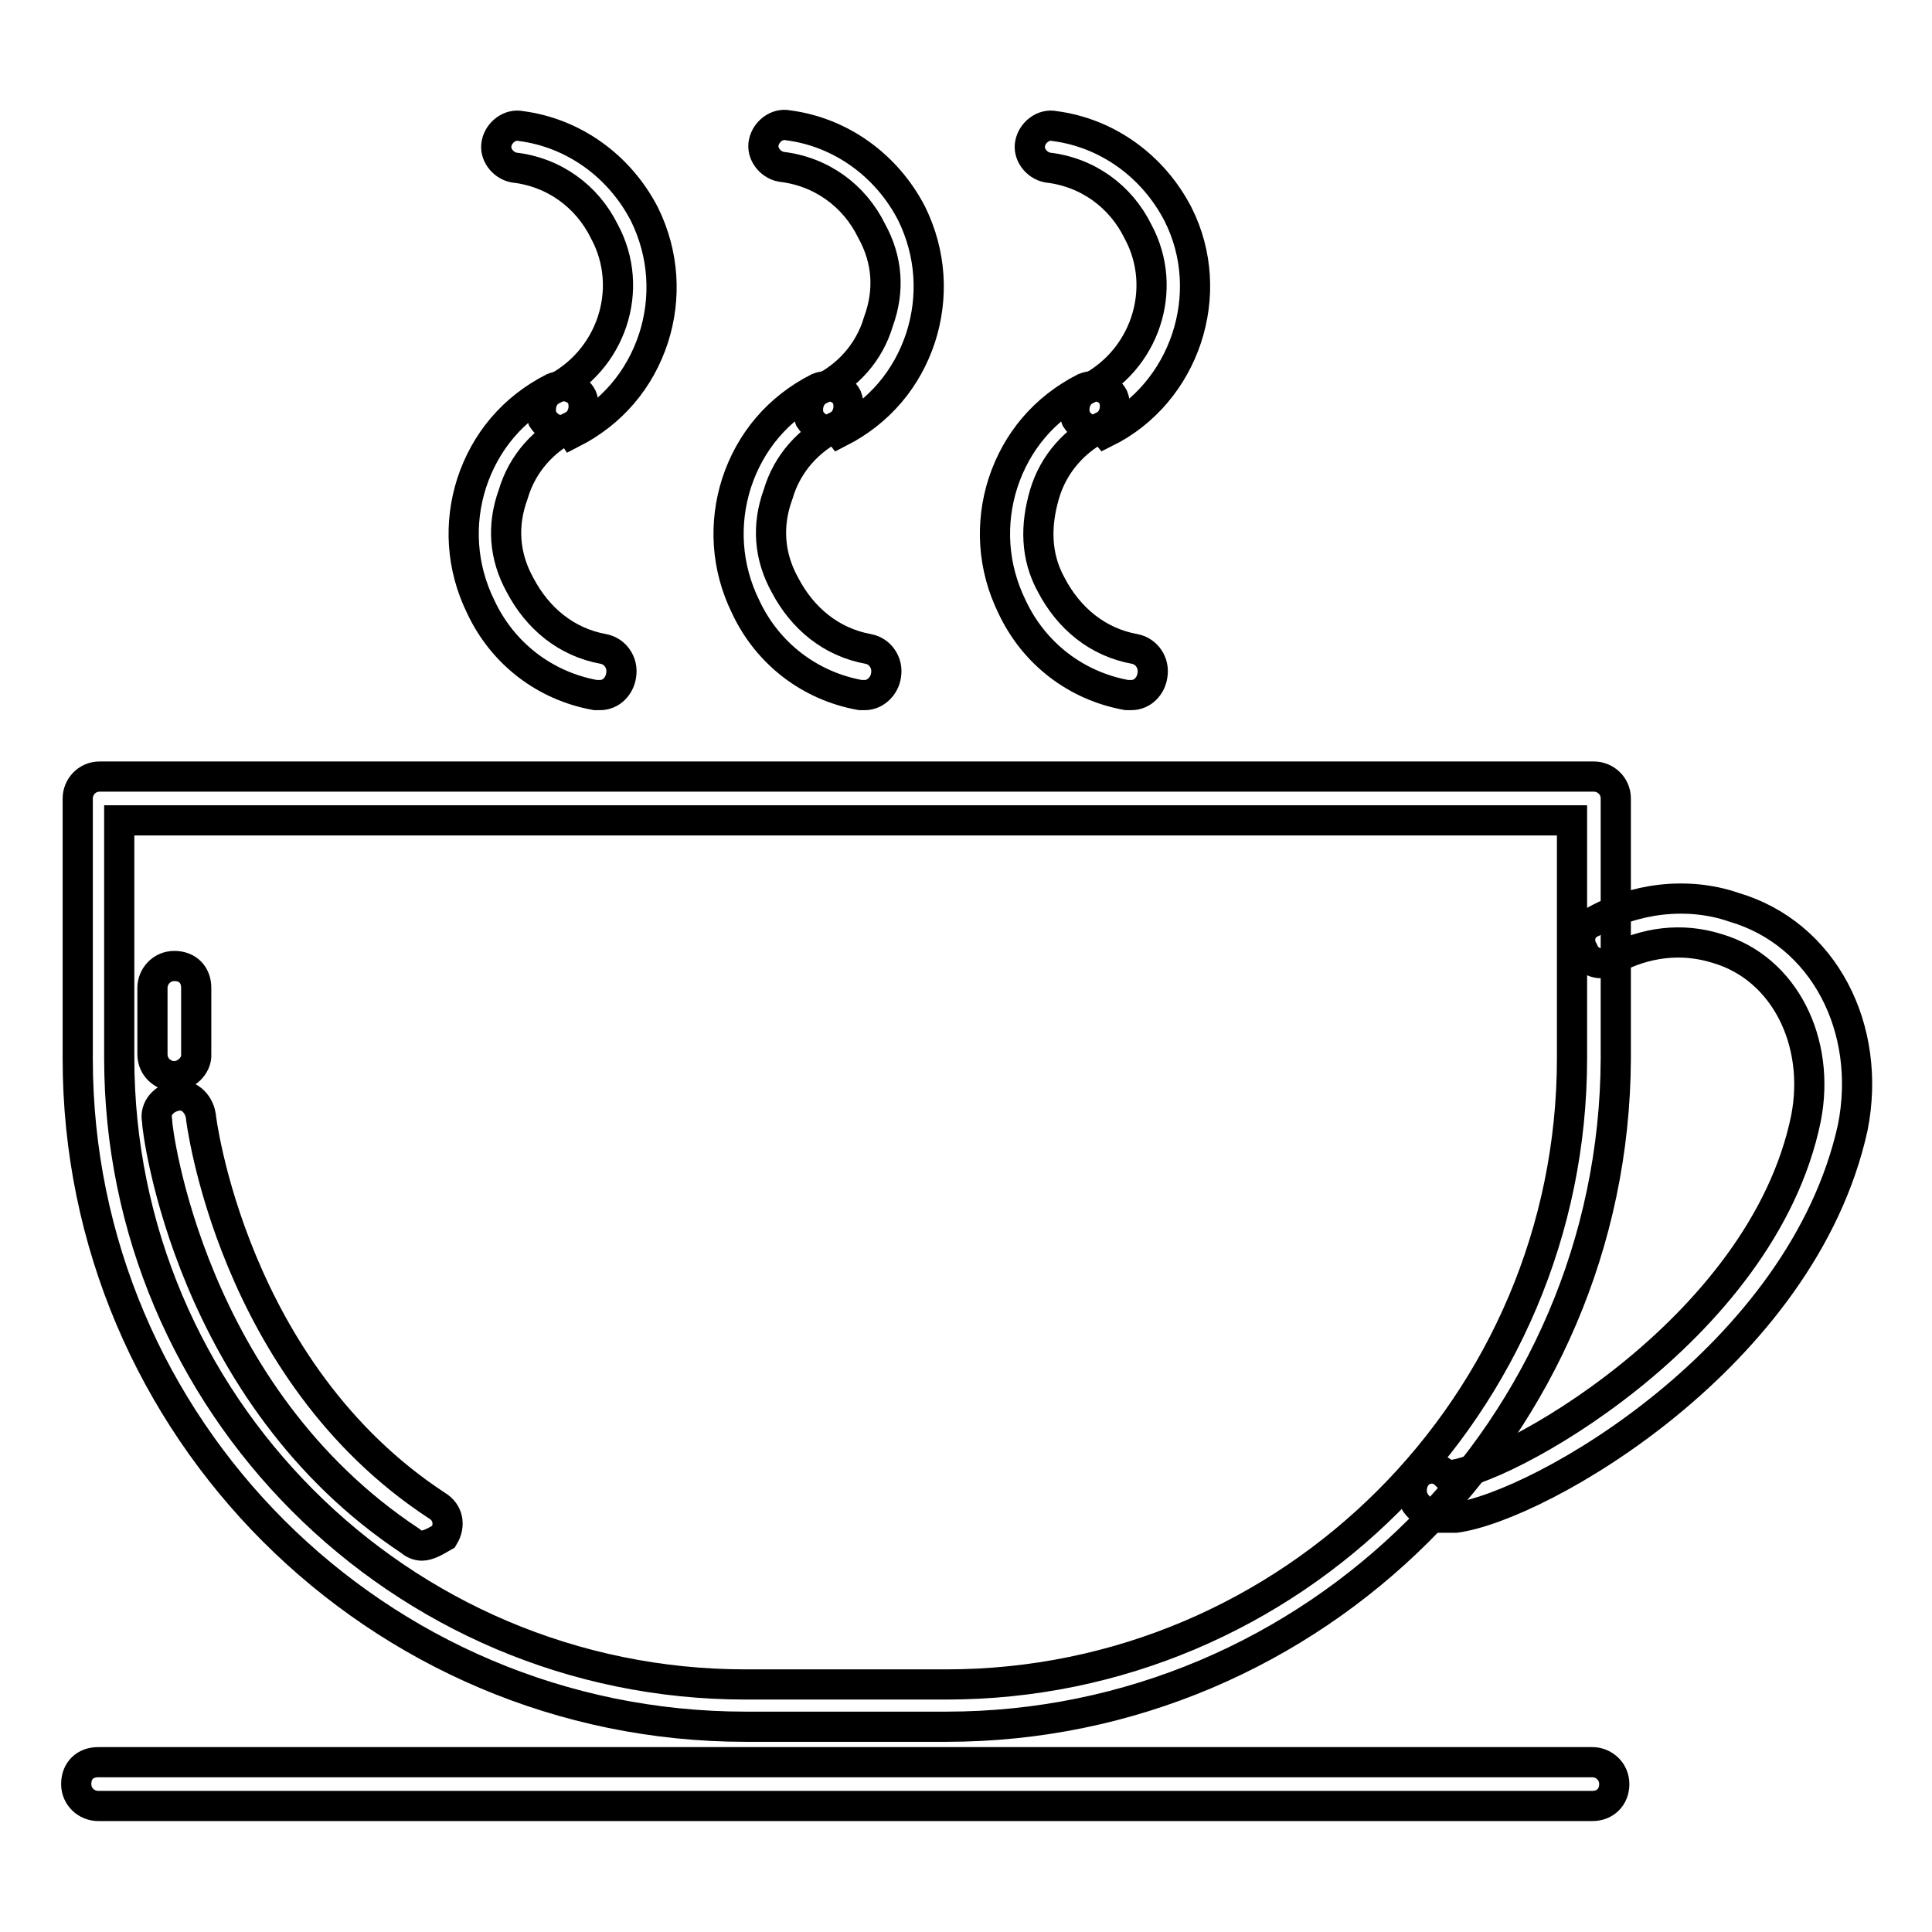 <?xml version="1.0" encoding="utf-8"?>
<!-- Svg Vector Icons : http://www.onlinewebfonts.com/icon -->
<!DOCTYPE svg PUBLIC "-//W3C//DTD SVG 1.1//EN" "http://www.w3.org/Graphics/SVG/1.1/DTD/svg11.dtd">
<svg version="1.1" xmlns="http://www.w3.org/2000/svg" xmlns:xlink="http://www.w3.org/1999/xlink" x="0px" y="0px" viewBox="0 0 256 256" enable-background="new 0 0 256 256" xml:space="preserve">
<g> <path stroke-width="4" fill-opacity="0" stroke="#000000"  d="M125.4,228.8H98.8c-48.8,0-88.5-39.7-88.5-88.5v-34.5c0-1.5,1.2-2.9,2.9-2.9h198c1.5,0,2.9,1.2,2.9,2.9 v34.5C213.9,189.1,174.1,228.8,125.4,228.8z M15.8,108.7v31.5c0,45.6,37.1,83,83,83h26.6c45.6,0,82.9-37.1,82.9-83v-31.5H15.8z"/> <path stroke-width="4" fill-opacity="0" stroke="#000000"  d="M191.7,201c-2.6,0-3.8-1.2-4.4-2.3c-0.6-1.5,0-3.2,1.2-3.8s2.3-0.3,3.2,0.6c6.7,0,41.8-19,47.6-47.3 c2-10.2-2.9-19.9-11.7-22.5c-4.7-1.5-9.6-0.9-14,1.5c-1.5,0.9-3.2,0.3-3.8-1.2c-0.9-1.5-0.3-3.2,1.2-3.8c5.5-3.2,12.6-4.1,18.7-2 c12,3.5,18.4,16.1,15.8,29.2c-6.7,30.4-41.5,50.2-52.6,51.7H191.7z M55.9,204.8c-0.6,0-1.2-0.3-1.5-0.6 c-29.2-19.3-33.6-54.3-33.6-55.8c-0.3-1.5,0.9-2.9,2.6-3.2c1.5-0.3,2.9,0.9,3.2,2.6c0,0.3,4.1,33.9,31.3,51.7 c1.5,0.9,1.8,2.6,0.9,4.1C57.6,204.3,56.7,204.8,55.9,204.8L55.9,204.8z M211,239.3h-198c-1.5,0-2.9-1.2-2.9-2.9 c0-1.8,1.2-2.9,2.9-2.9h198c1.5,0,2.9,1.2,2.9,2.9C213.9,238.1,212.7,239.3,211,239.3z M23.1,142.6c-1.5,0-2.9-1.2-2.9-2.9v-8.8 c0-1.5,1.2-2.9,2.9-2.9c1.8,0,2.9,1.2,2.9,2.9v8.8C26.1,141.2,24.6,142.6,23.1,142.6z M74.5,57c-1.2,0-2-0.6-2.6-1.5 c-0.6-1.5,0-3.2,1.2-3.8c7.9-3.8,11.1-13.4,7-21c-2.3-4.7-6.7-7.9-12-8.5c-1.5-0.3-2.6-1.8-2.3-3.2c0.3-1.5,1.8-2.6,3.2-2.3 c7,0.9,13.1,5.3,16.4,11.7c2.6,5.3,2.9,11.1,1.2,16.4c-1.8,5.5-5.5,9.9-10.8,12.6C75.4,56.8,75.1,57,74.5,57z"/> <path stroke-width="4" fill-opacity="0" stroke="#000000"  d="M79.5,92.1h-0.6c-6.7-1.2-12.3-5.5-15.2-11.7c-2.6-5.3-2.9-11.1-1.2-16.4c1.8-5.5,5.5-9.9,10.8-12.6 c1.5-0.6,3.2,0,3.8,1.2c0.6,1.5,0,3.2-1.2,3.8c-3.8,1.8-6.7,5-7.9,9.1c-1.5,4.1-1.2,8.2,0.9,12c2.3,4.4,6.1,7.6,11.1,8.5 c1.5,0.3,2.6,1.8,2.3,3.5C82.1,90.9,81,92.1,79.5,92.1z"/> <path stroke-width="4" fill-opacity="0" stroke="#000000"  d="M109.9,57c-1.2,0-2-0.6-2.6-1.5c-0.6-1.5,0-3.2,1.2-3.8c3.8-1.8,6.7-5,7.9-9.1c1.5-4.1,1.2-8.2-0.9-12 c-2.3-4.7-6.7-7.9-12-8.5c-1.5-0.3-2.6-1.8-2.3-3.2c0.3-1.5,1.8-2.6,3.2-2.3c7,0.9,13.1,5.3,16.4,11.7c2.6,5.3,2.9,11.1,1.2,16.4 c-1.8,5.5-5.5,9.9-10.8,12.6C110.8,56.8,110.5,57,109.9,57z"/> <path stroke-width="4" fill-opacity="0" stroke="#000000"  d="M114.6,92.1H114c-6.7-1.2-12.3-5.5-15.2-11.7c-2.6-5.3-2.9-11.1-1.2-16.4c1.8-5.5,5.5-9.9,10.8-12.6 c1.5-0.6,3.2,0,3.8,1.2c0.6,1.5,0,3.2-1.2,3.8c-3.8,1.8-6.7,5-7.9,9.1c-1.5,4.1-1.2,8.2,0.9,12c2.3,4.4,6.1,7.6,11.1,8.5 c1.5,0.3,2.6,1.8,2.3,3.5C117.2,90.9,116,92.1,114.6,92.1z"/> <path stroke-width="4" fill-opacity="0" stroke="#000000"  d="M145.2,57c-1.2,0-2-0.6-2.6-1.5c-0.6-1.5,0-3.2,1.2-3.8c7.9-3.8,11.1-13.4,7-21c-2.3-4.7-6.7-7.9-12-8.5 c-1.5-0.3-2.6-1.8-2.3-3.2c0.3-1.5,1.8-2.6,3.2-2.3c7,0.9,13.1,5.3,16.4,11.7c5.3,10.5,0.9,23.7-9.6,28.9 C146.1,56.8,145.5,57,145.2,57z"/> <path stroke-width="4" fill-opacity="0" stroke="#000000"  d="M149.9,92.1h-0.6c-6.7-1.2-12.3-5.5-15.2-11.7c-2.6-5.3-2.9-11.1-1.2-16.4c1.8-5.5,5.5-9.9,10.8-12.6 c1.5-0.6,3.2,0,3.8,1.2c0.6,1.5,0,3.2-1.2,3.8c-3.8,1.8-6.7,5-7.9,9.1c-1.2,4.1-1.2,8.2,0.9,12c2.3,4.4,6.1,7.6,11.1,8.5 c1.5,0.3,2.6,1.8,2.3,3.5C152.5,90.9,151.4,92.1,149.9,92.1L149.9,92.1z"/></g>
</svg>